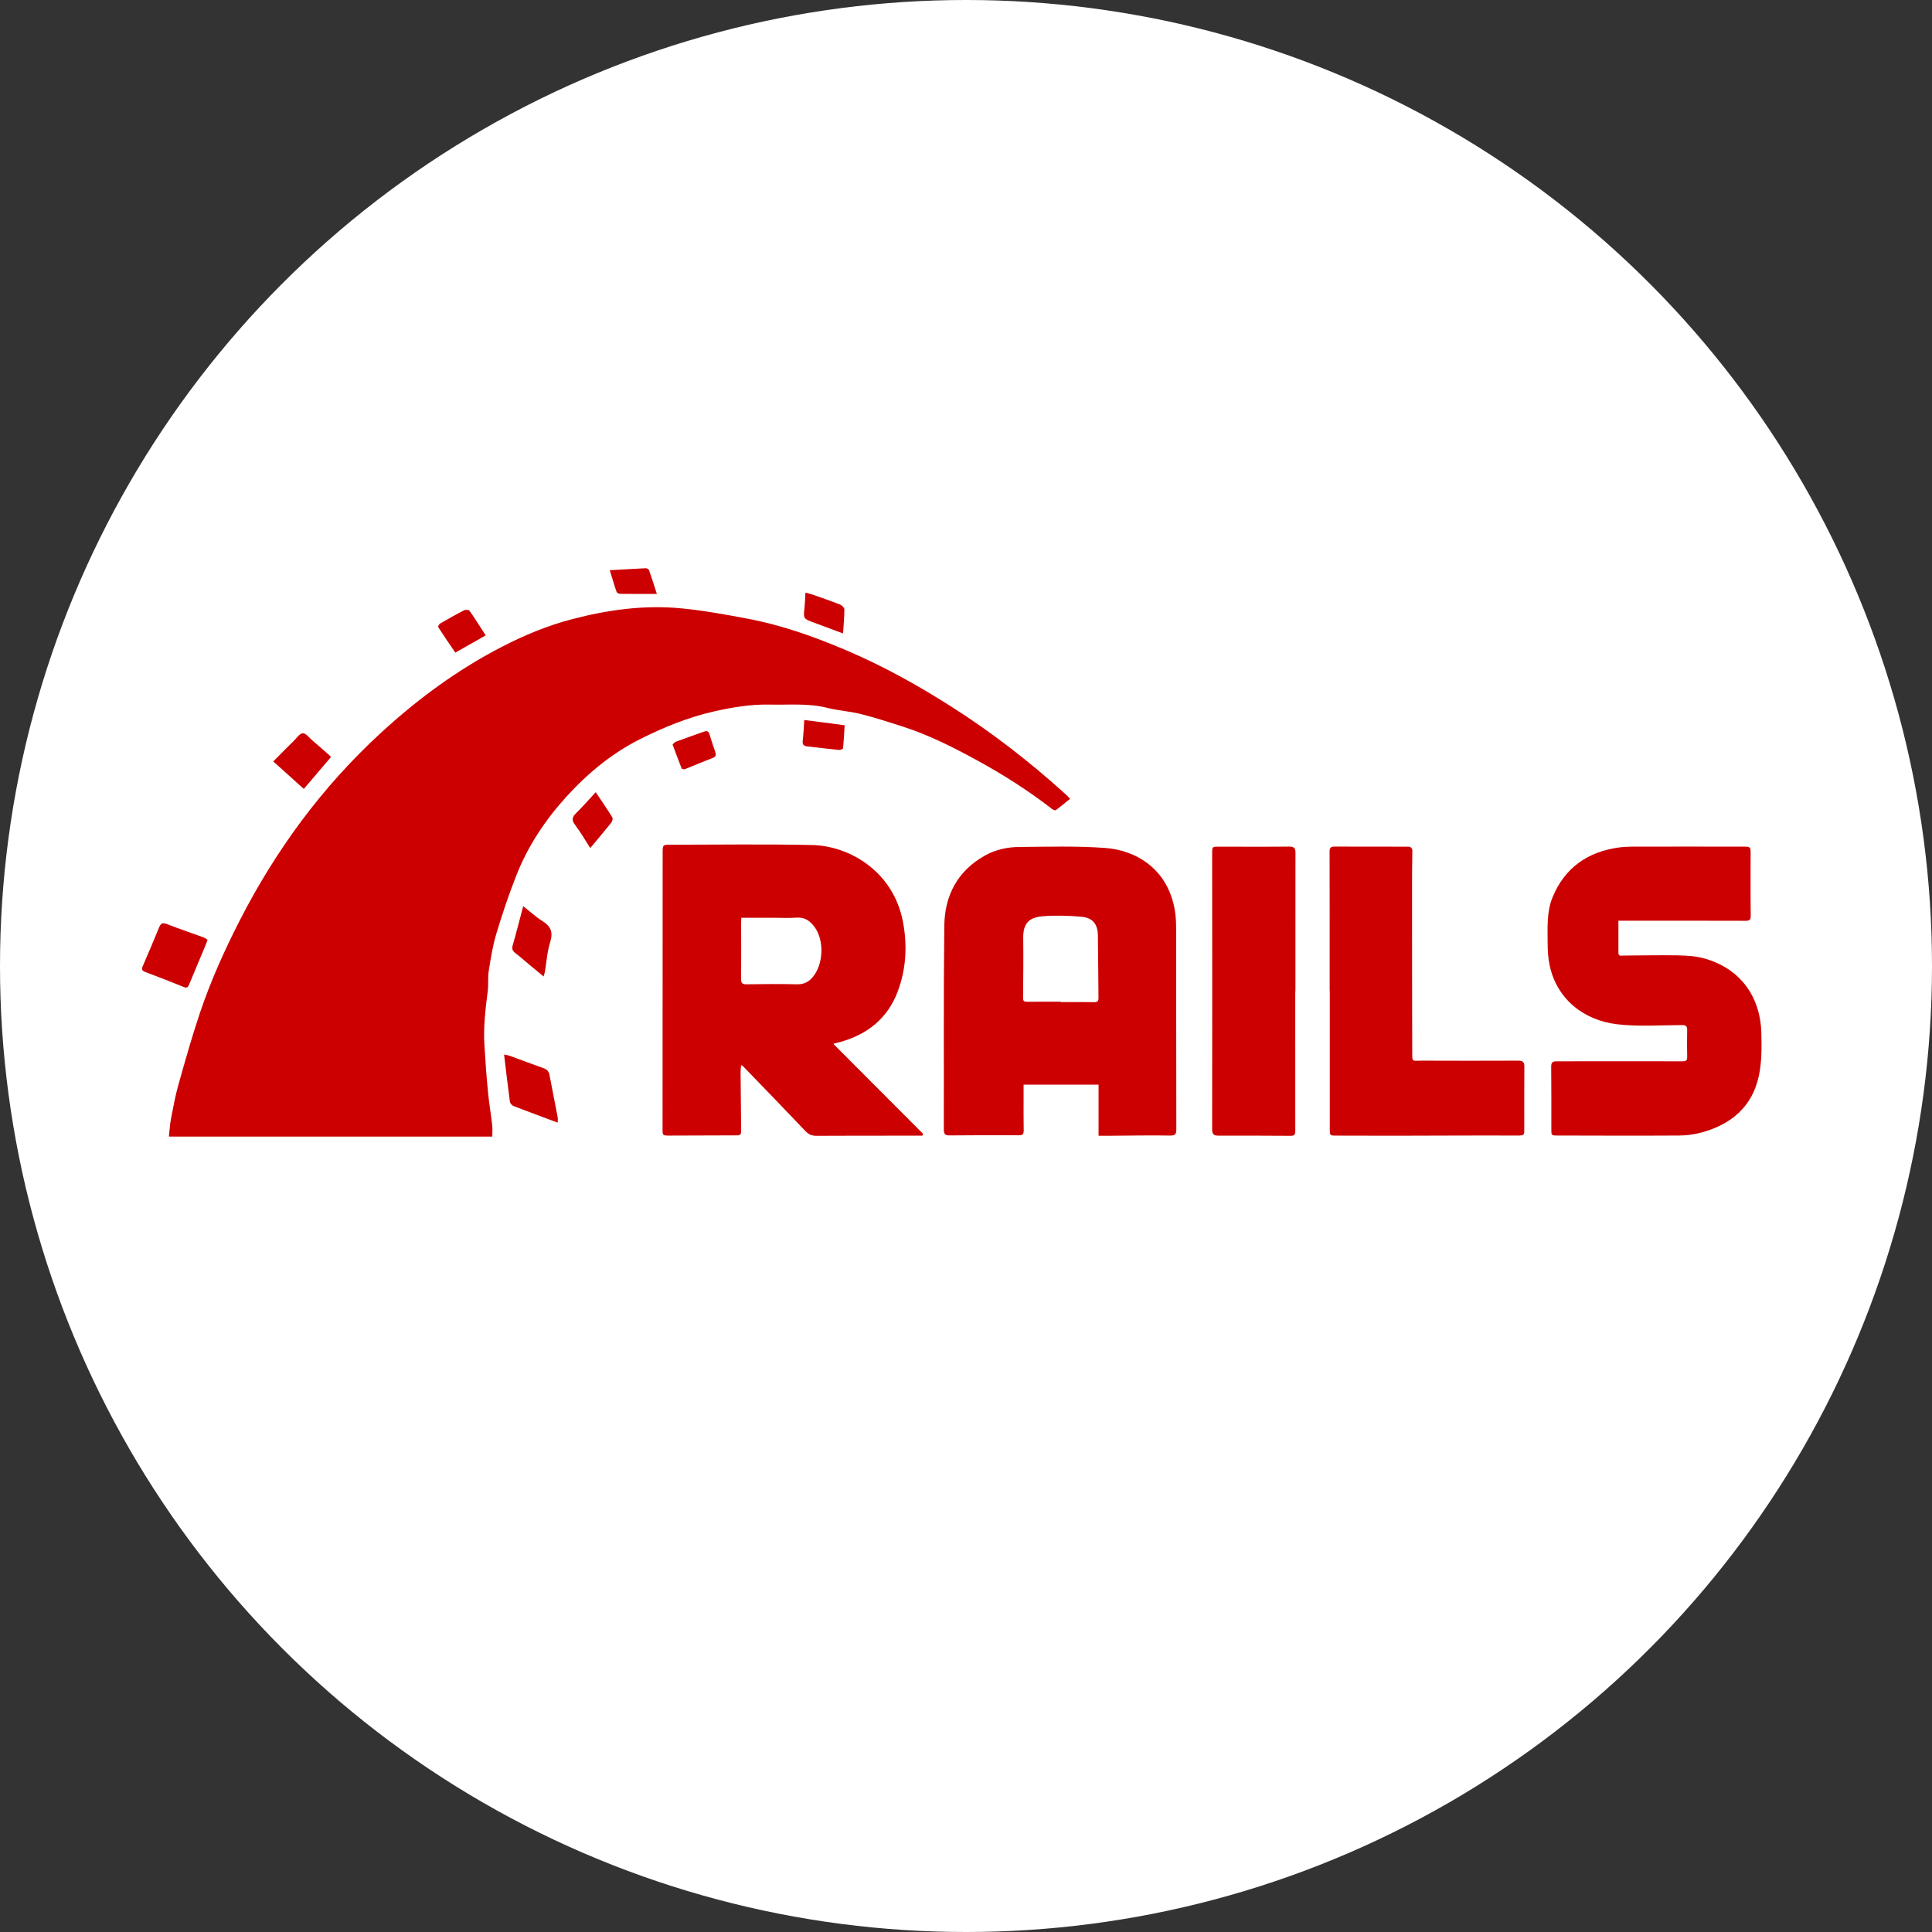 <svg width="68" height="68" viewBox="0 0 68 68" fill="none" xmlns="http://www.w3.org/2000/svg">
<rect x="0" y="0" width="68" height="68" fill="#333333" stroke="none"/>
<circle cx="34" cy="34" r="34" fill="white"/>
<g clip-path="url(#clip0_3706_51905)">
<path d="M37.66 28.118C37.488 28.257 37.329 28.391 37.163 28.514C37.14 28.531 37.063 28.501 37.027 28.472C36.192 27.825 35.303 27.259 34.375 26.753C33.545 26.301 32.7 25.872 31.796 25.58C31.302 25.421 30.806 25.26 30.303 25.133C29.911 25.034 29.499 25.011 29.106 24.912C28.442 24.744 27.771 24.816 27.101 24.799C26.425 24.783 25.77 24.896 25.114 25.044C24.207 25.25 23.359 25.599 22.534 26.012C21.532 26.516 20.684 27.217 19.931 28.046C19.188 28.865 18.585 29.772 18.179 30.797C17.912 31.472 17.681 32.161 17.472 32.856C17.343 33.282 17.274 33.727 17.203 34.166C17.165 34.4 17.197 34.644 17.167 34.881C17.087 35.516 17.009 36.15 17.05 36.792C17.083 37.339 17.123 37.886 17.175 38.432C17.213 38.822 17.279 39.211 17.324 39.601C17.339 39.73 17.327 39.861 17.327 40.004H5.945C5.968 39.797 5.977 39.591 6.016 39.39C6.093 38.993 6.163 38.593 6.273 38.203C6.512 37.355 6.75 36.504 7.03 35.671C7.408 34.544 7.895 33.458 8.437 32.399C9.708 29.918 11.333 27.701 13.393 25.806C14.687 24.615 16.089 23.58 17.654 22.771C18.447 22.361 19.268 22.018 20.138 21.792C21.4 21.462 22.68 21.286 23.98 21.412C24.764 21.487 25.544 21.631 26.32 21.777C27.519 22.003 28.663 22.411 29.782 22.887C31.07 23.434 32.288 24.111 33.468 24.861C34.914 25.778 36.26 26.825 37.527 27.974C37.57 28.013 37.608 28.059 37.66 28.114V28.118Z" fill="#CC0000"/>
<path d="M29.332 36.742C30.396 37.809 31.441 38.856 32.486 39.903C32.481 39.926 32.473 39.949 32.468 39.972C32.255 39.972 32.041 39.972 31.829 39.972C30.797 39.972 29.764 39.972 28.731 39.977C28.575 39.977 28.462 39.929 28.353 39.815C27.622 39.046 26.885 38.285 26.148 37.523C26.137 37.511 26.118 37.507 26.085 37.488C26.078 37.575 26.066 37.65 26.066 37.725C26.072 38.418 26.078 39.111 26.086 39.805C26.086 39.903 26.066 39.961 25.948 39.961C25.149 39.961 24.352 39.968 23.553 39.969C23.32 39.969 23.32 39.965 23.32 39.725C23.32 36.49 23.32 33.256 23.323 30.02C23.323 29.739 23.323 29.731 23.606 29.731C25.269 29.731 26.933 29.705 28.595 29.743C29.876 29.772 31.447 30.651 31.784 32.461C31.939 33.29 31.893 34.104 31.598 34.895C31.241 35.848 30.528 36.41 29.561 36.679C29.515 36.692 29.469 36.702 29.421 36.714C29.404 36.718 29.387 36.725 29.333 36.742H29.332ZM26.092 32.301C26.089 32.375 26.085 32.422 26.085 32.468C26.085 33.126 26.091 33.783 26.082 34.44C26.081 34.596 26.118 34.647 26.281 34.644C26.875 34.634 27.469 34.631 28.062 34.644C28.289 34.648 28.454 34.564 28.595 34.403C28.984 33.955 29.021 33.103 28.669 32.626C28.513 32.414 28.322 32.275 28.033 32.298C27.77 32.318 27.506 32.302 27.242 32.302C26.865 32.302 26.489 32.302 26.092 32.302V32.301Z" fill="#CC0000"/>
<path d="M38.666 39.972V38.176H36.027C36.027 38.322 36.027 38.452 36.027 38.582C36.027 38.983 36.024 39.384 36.031 39.784C36.032 39.916 35.995 39.959 35.856 39.958C35.046 39.953 34.236 39.955 33.427 39.963C33.261 39.965 33.219 39.914 33.219 39.748C33.226 37.358 33.207 34.966 33.237 32.575C33.251 31.512 33.706 30.648 34.672 30.11C35.042 29.903 35.45 29.815 35.865 29.811C36.873 29.802 37.884 29.772 38.888 29.844C39.961 29.92 41.092 30.557 41.348 32.025C41.382 32.224 41.395 32.429 41.395 32.632C41.4 35.005 41.398 37.378 41.403 39.751C41.403 39.919 41.361 39.971 41.177 39.968C40.47 39.956 39.762 39.971 39.053 39.975C38.934 39.975 38.816 39.975 38.667 39.975L38.666 39.972ZM37.335 35.257C37.335 35.257 37.335 35.266 37.335 35.27C37.725 35.27 38.114 35.266 38.504 35.273C38.618 35.275 38.664 35.247 38.663 35.124C38.653 34.391 38.655 33.656 38.642 32.922C38.635 32.522 38.459 32.301 38.055 32.266C37.602 32.226 37.143 32.213 36.693 32.25C36.249 32.288 36.006 32.473 36.014 33.016C36.024 33.719 36.014 34.424 36.008 35.129C36.008 35.234 36.05 35.26 36.148 35.259C36.544 35.255 36.94 35.257 37.335 35.257Z" fill="#CC0000"/>
<path d="M56.963 32.409C56.963 32.798 56.963 33.168 56.963 33.538C56.963 33.665 57.06 33.635 57.132 33.633C57.781 33.63 58.429 33.613 59.077 33.626C59.38 33.632 59.692 33.654 59.982 33.733C61.213 34.074 61.954 35.032 61.993 36.346C62.007 36.852 62.011 37.371 61.907 37.861C61.675 38.959 60.921 39.587 59.861 39.867C59.614 39.932 59.351 39.966 59.097 39.967C57.674 39.976 56.251 39.97 54.83 39.967C54.599 39.967 54.602 39.964 54.602 39.736C54.602 39.007 54.605 38.277 54.597 37.548C54.596 37.396 54.644 37.354 54.792 37.354C56.269 37.356 57.745 37.35 59.221 37.354C59.355 37.354 59.386 37.312 59.383 37.191C59.377 36.88 59.375 36.57 59.383 36.258C59.386 36.116 59.336 36.079 59.194 36.079C58.444 36.083 57.687 36.136 56.946 36.054C55.734 35.92 54.794 35.156 54.544 33.984C54.489 33.73 54.472 33.463 54.472 33.202C54.472 32.654 54.431 32.098 54.648 31.574C55.077 30.541 55.873 29.985 56.968 29.83C57.122 29.809 57.278 29.8 57.434 29.799C58.743 29.796 60.051 29.797 61.36 29.799C61.617 29.799 61.616 29.803 61.616 30.057C61.616 30.781 61.611 31.504 61.62 32.227C61.621 32.37 61.583 32.41 61.44 32.409C60.028 32.404 58.619 32.406 57.207 32.406H56.965L56.963 32.409Z" fill="#CC0000"/>
<path d="M46.8 34.881C46.8 33.243 46.801 31.605 46.797 29.966C46.797 29.836 46.844 29.797 46.963 29.797C47.821 29.8 48.68 29.801 49.538 29.8C49.66 29.8 49.713 29.843 49.71 29.967C49.704 30.35 49.7 30.733 49.7 31.116C49.7 33.083 49.7 35.05 49.706 37.017C49.706 37.4 49.69 37.329 50.028 37.331C51.163 37.335 52.297 37.337 53.432 37.331C53.609 37.331 53.656 37.386 53.653 37.556C53.645 38.261 53.651 38.967 53.649 39.672C53.649 39.952 53.681 39.97 53.364 39.968C51.93 39.961 50.495 39.973 49.06 39.974C48.389 39.974 47.715 39.973 47.044 39.97C46.801 39.97 46.804 39.967 46.804 39.726C46.804 38.111 46.804 36.497 46.804 34.883H46.8V34.881Z" fill="#CC0000"/>
<path d="M45.589 34.898C45.589 36.536 45.589 38.174 45.59 39.812C45.59 39.923 45.563 39.978 45.442 39.977C44.59 39.973 43.737 39.968 42.885 39.971C42.715 39.971 42.663 39.918 42.664 39.744C42.668 36.51 42.666 33.275 42.664 30.041C42.664 29.801 42.664 29.8 42.9 29.8C43.727 29.8 44.556 29.806 45.384 29.797C45.559 29.796 45.596 29.865 45.596 30.019C45.593 31.646 45.595 33.272 45.595 34.897C45.593 34.897 45.592 34.897 45.589 34.897V34.898Z" fill="#CC0000"/>
<path d="M7.304 33.078C7.278 33.15 7.264 33.197 7.246 33.24C7.051 33.708 6.856 34.177 6.66 34.644C6.627 34.723 6.596 34.791 6.477 34.742C6.027 34.56 5.575 34.384 5.122 34.215C5.003 34.172 4.973 34.125 5.023 34.008C5.22 33.553 5.415 33.097 5.601 32.639C5.659 32.497 5.723 32.466 5.871 32.523C6.295 32.688 6.726 32.834 7.154 32.99C7.209 33.01 7.257 33.048 7.307 33.077L7.304 33.078Z" fill="#CC0000"/>
<path d="M17.745 37.117C17.846 37.139 17.894 37.143 17.937 37.159C18.336 37.305 18.732 37.457 19.132 37.597C19.256 37.64 19.318 37.715 19.341 37.837C19.436 38.333 19.535 38.83 19.629 39.327C19.639 39.383 19.629 39.444 19.629 39.513C19.106 39.318 18.59 39.129 18.079 38.931C18.022 38.91 17.956 38.836 17.947 38.778C17.874 38.238 17.811 37.695 17.742 37.117H17.745Z" fill="#CC0000"/>
<path d="M11.644 26.652C11.329 27.022 11.012 27.393 10.693 27.767C10.338 27.448 9.988 27.133 9.617 26.799C9.863 26.554 10.101 26.311 10.342 26.074C10.443 25.975 10.55 25.811 10.659 25.809C10.767 25.806 10.883 25.963 10.989 26.056C11.199 26.235 11.404 26.417 11.612 26.599C11.625 26.61 11.631 26.629 11.644 26.651V26.652Z" fill="#CC0000"/>
<path d="M18.415 31.895C18.666 32.092 18.863 32.277 19.09 32.417C19.386 32.601 19.474 32.807 19.366 33.154C19.26 33.492 19.237 33.855 19.178 34.207C19.171 34.252 19.153 34.295 19.132 34.369C18.954 34.221 18.795 34.09 18.638 33.959C18.473 33.821 18.311 33.678 18.141 33.547C18.043 33.472 18.009 33.4 18.045 33.274C18.171 32.835 18.284 32.391 18.415 31.895Z" fill="#CC0000"/>
<path d="M20.969 27.884C21.18 28.201 21.373 28.479 21.551 28.768C21.577 28.809 21.554 28.91 21.517 28.953C21.276 29.255 21.025 29.548 20.775 29.849C20.603 29.583 20.441 29.298 20.244 29.038C20.115 28.869 20.131 28.764 20.275 28.622C20.509 28.393 20.724 28.146 20.967 27.883L20.969 27.884Z" fill="#CC0000"/>
<path d="M17.093 22.364C16.729 22.57 16.384 22.767 16.026 22.97C15.826 22.677 15.621 22.38 15.425 22.076C15.41 22.055 15.451 21.971 15.487 21.949C15.766 21.787 16.046 21.628 16.333 21.481C16.384 21.455 16.5 21.461 16.524 21.494C16.719 21.771 16.898 22.06 17.095 22.364H17.093Z" fill="#CC0000"/>
<path d="M29.672 22.295C29.299 22.156 28.964 22.032 28.63 21.908C28.271 21.774 28.273 21.774 28.317 21.381C28.334 21.216 28.337 21.052 28.349 20.859C28.448 20.885 28.528 20.903 28.603 20.929C28.924 21.041 29.247 21.153 29.563 21.277C29.63 21.303 29.719 21.385 29.719 21.443C29.719 21.719 29.692 21.995 29.673 22.295H29.672Z" fill="#CC0000"/>
<path d="M23.673 26.205C23.711 26.17 23.741 26.124 23.782 26.108C24.112 25.985 24.446 25.87 24.778 25.751C24.884 25.714 24.943 25.735 24.976 25.854C25.034 26.06 25.108 26.262 25.175 26.466C25.212 26.573 25.196 26.638 25.073 26.683C24.748 26.804 24.432 26.944 24.108 27.071C24.076 27.084 24 27.067 23.991 27.045C23.883 26.774 23.783 26.499 23.672 26.205H23.673Z" fill="#CC0000"/>
<path d="M28.308 25.341C28.783 25.403 29.244 25.463 29.729 25.526C29.712 25.805 29.699 26.071 29.672 26.335C29.669 26.361 29.581 26.401 29.536 26.397C29.166 26.361 28.798 26.312 28.429 26.273C28.301 26.26 28.234 26.218 28.253 26.071C28.281 25.845 28.288 25.619 28.308 25.34V25.341Z" fill="#CC0000"/>
<path d="M23.12 20.904C22.65 20.904 22.239 20.907 21.828 20.901C21.783 20.901 21.712 20.865 21.701 20.831C21.617 20.591 21.548 20.347 21.461 20.069C21.903 20.045 22.319 20.019 22.733 20C22.77 19.999 22.832 20.032 22.842 20.064C22.933 20.319 23.014 20.579 23.119 20.904H23.12Z" fill="#CC0000"/>
</g>
<defs>
<clipPath id="clip0_3706_51905">
<rect width="57" height="20.006" fill="white" transform="translate(5 20)"/>
</clipPath>
</defs>
</svg>